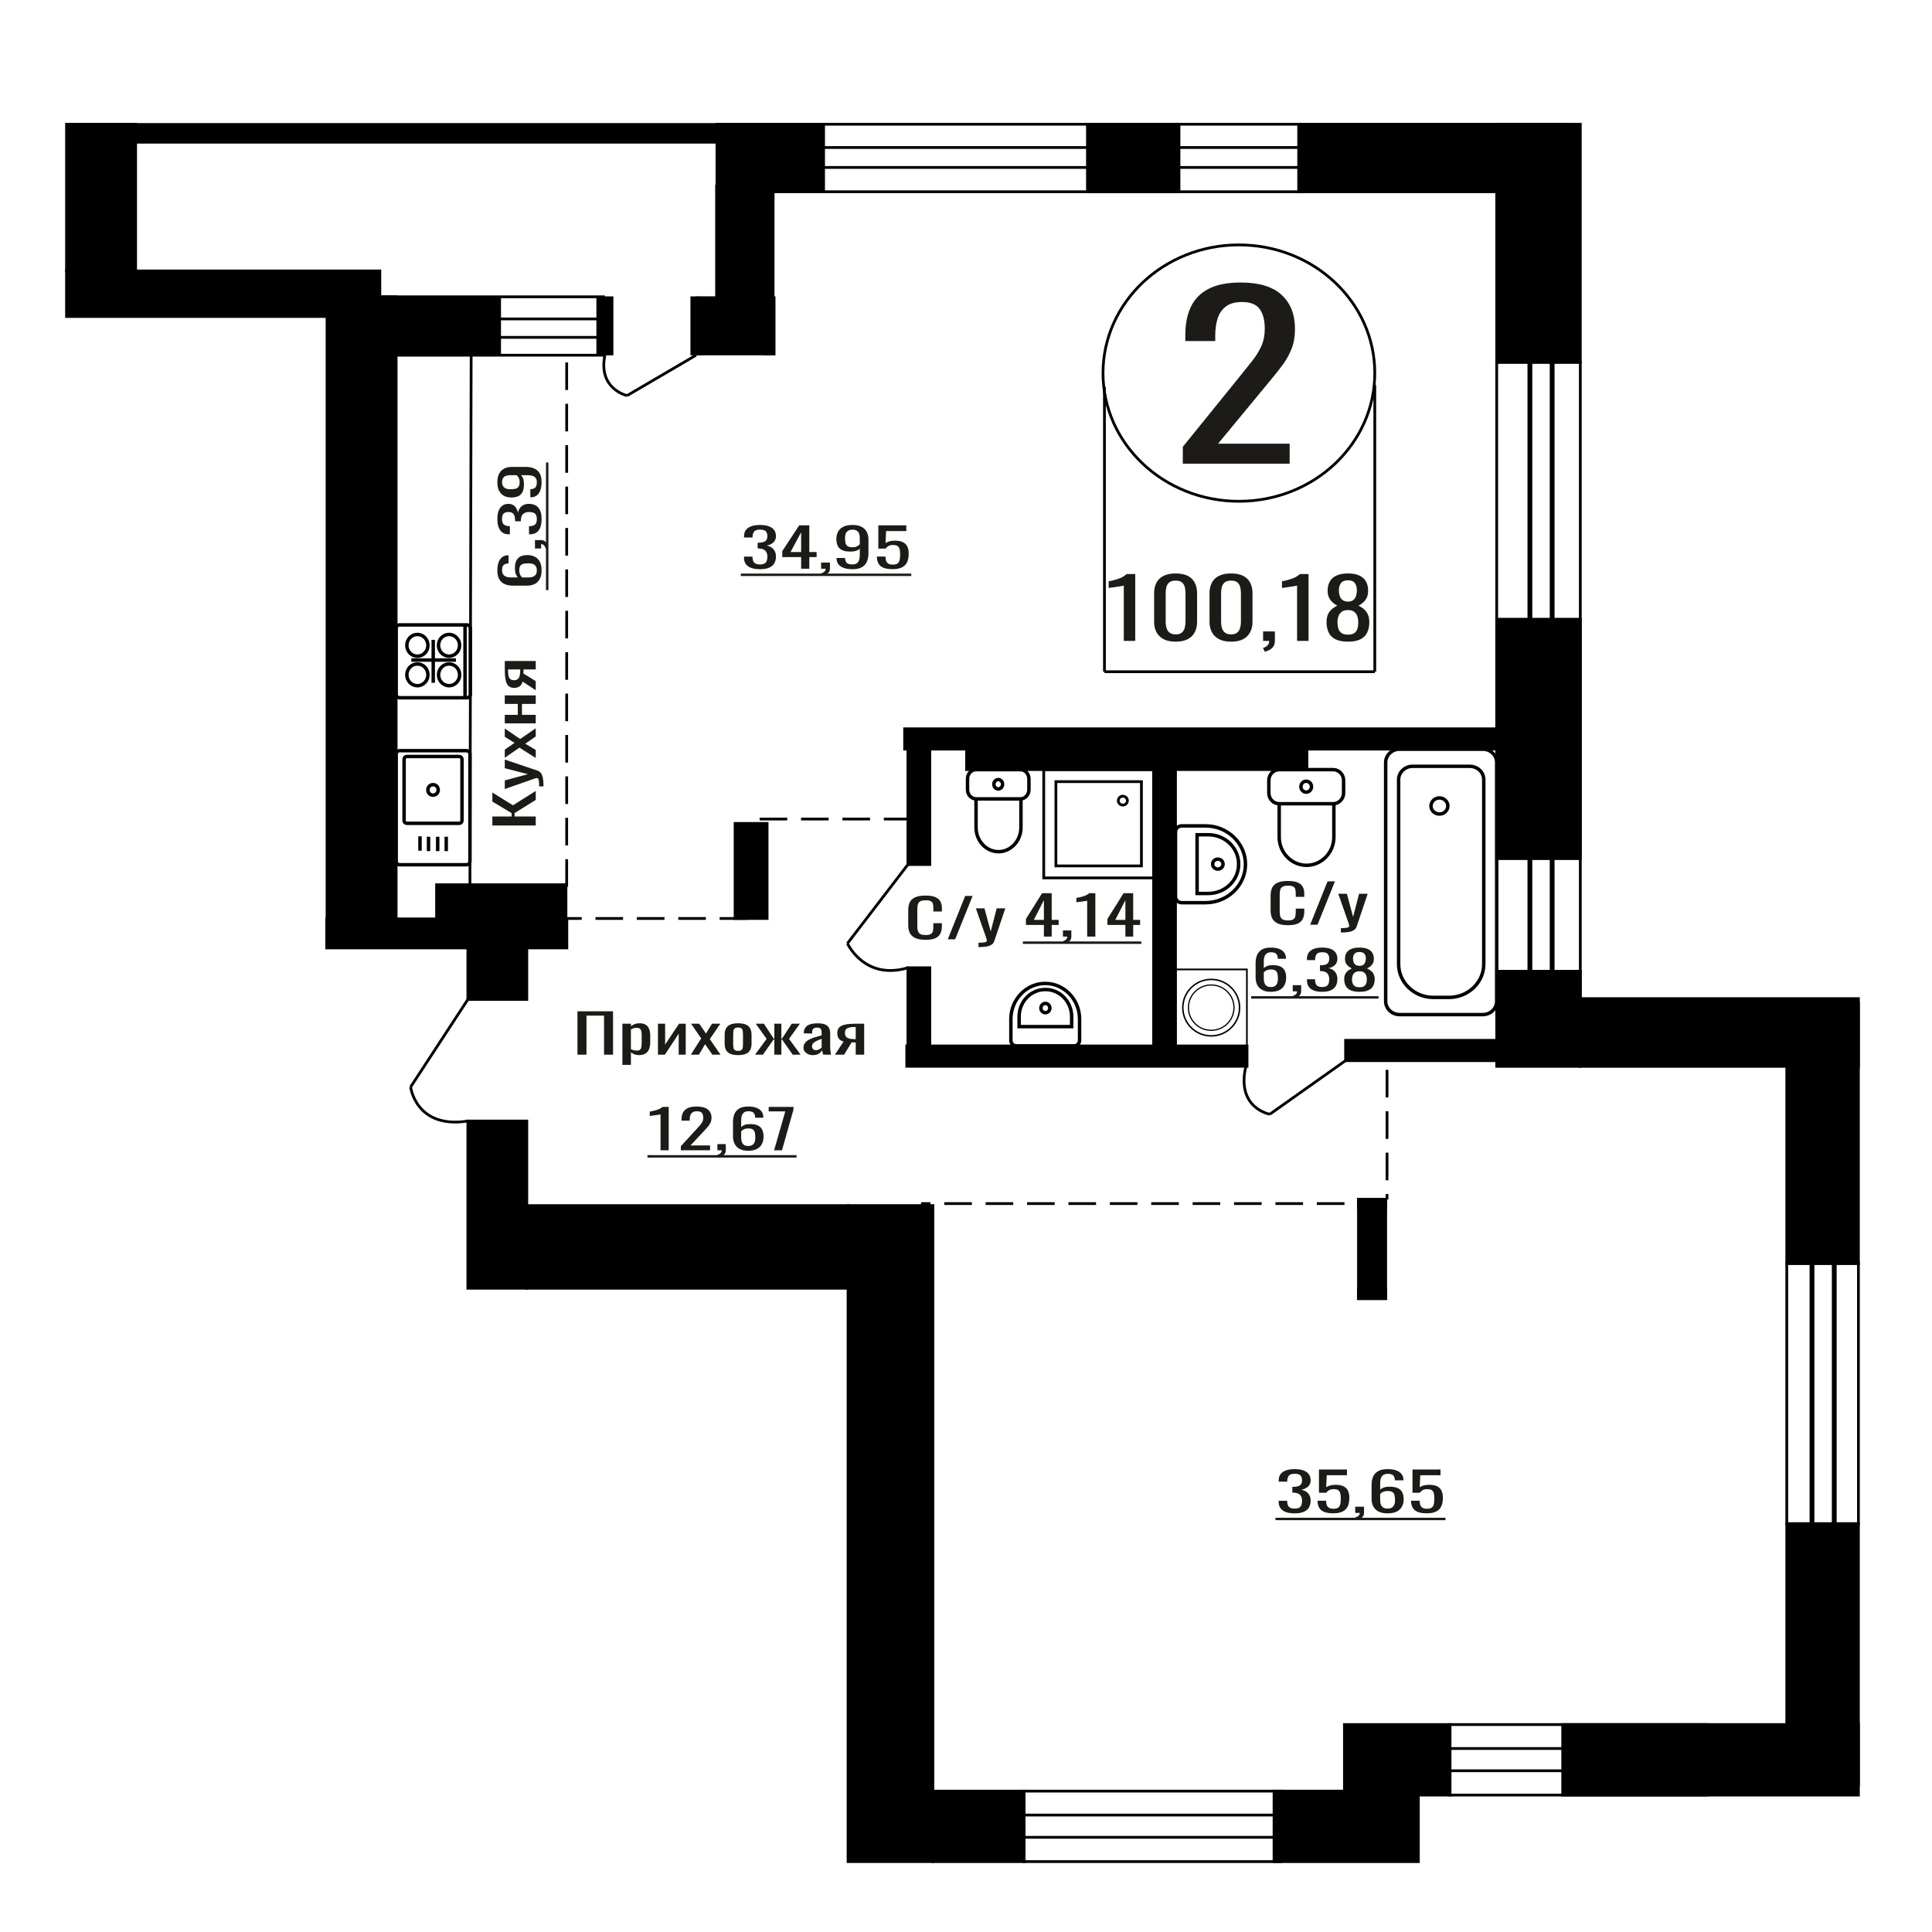 <?xml version="1.0" encoding="UTF-8"?>
<!DOCTYPE svg PUBLIC "-//W3C//DTD SVG 1.1//EN" "http://www.w3.org/Graphics/SVG/1.1/DTD/svg11.dtd">
<!-- Creator: CorelDRAW 2019 -->
<svg xmlns="http://www.w3.org/2000/svg" xml:space="preserve" width="140mm" height="140mm" version="1.1" style="shape-rendering:geometricPrecision; text-rendering:geometricPrecision; image-rendering:optimizeQuality; fill-rule:evenodd; clip-rule:evenodd"
viewBox="0 0 14000 14000"
 xmlns:xlink="http://www.w3.org/1999/xlink">
 <defs>
  <style type="text/css">
   <![CDATA[
    .str1 {stroke:black;stroke-width:25;stroke-miterlimit:22.926}
    .str0 {stroke:black;stroke-width:20;stroke-miterlimit:22.926}
    .str2 {stroke:black;stroke-width:20;stroke-miterlimit:22.926;stroke-dasharray:200 100}
    .fil2 {fill:none}
    .fil3 {fill:black}
    .fil1 {fill:#1C1B17}
    .fil0 {fill:#1C1B17;fill-rule:nonzero}
   ]]>
  </style>
 </defs>
 <g id="Слой_x0020_1">
  <path class="fil0" d="M5506.55 4124.67c-25.59,0 -46.91,-3.23 -63.95,-9.7 -17.05,-6.47 -29.84,-15.78 -38.37,-27.94 -8.52,-12.16 -12.79,-26.52 -12.79,-43.07l0 -10.48 61.63 0c0,1.03 0,2.13 0,3.3 0,1.16 0,2.39 0,3.68 0.39,9.32 2.02,17.72 4.94,25.23 2.91,7.5 8.14,13.45 15.69,17.85 7.56,4.4 18.51,6.6 32.85,6.6 15.11,0 26.54,-2.4 34.29,-7.18 7.76,-4.79 12.99,-11.58 15.7,-20.38 2.71,-8.79 4.07,-18.88 4.07,-30.27 0,-16.55 -4.55,-30.07 -13.66,-40.55 -9.11,-10.48 -25.09,-16.23 -47.97,-17.27 -1.15,-0.26 -2.6,-0.38 -4.36,-0.38 -1.73,0 -3.19,0 -4.36,0l0 -41.53c1.17,0 2.52,0 4.08,0 1.54,0 2.91,0 4.07,0 22.08,-0.51 37.98,-4.4 47.67,-11.64 9.68,-7.24 14.53,-19.27 14.53,-36.09 0,-14.23 -3.59,-25.61 -10.75,-34.15 -7.18,-8.54 -21.41,-12.8 -42.73,-12.8 -21.31,0 -35.47,4.72 -42.44,14.16 -6.98,9.44 -10.86,21.54 -11.62,36.28 0,1.04 0,2.14 0,3.3 0,1.17 0,2.27 0,3.3l-61.63 0 0 -10.48c0,-16.81 4.27,-31.17 12.79,-43.07 8.53,-11.9 21.41,-21.09 38.67,-27.55 17.24,-6.47 38.65,-9.71 64.23,-9.71 25.96,0 47.47,3.24 64.52,9.71 17.05,6.46 29.84,15.71 38.37,27.74 8.52,12.03 12.79,26.46 12.79,43.27 0,18.89 -6.1,34.02 -18.31,45.4 -12.2,11.39 -28.58,19.15 -49.12,23.29 14.34,2.84 26.44,7.76 36.33,14.74 9.89,6.99 17.54,15.85 22.97,26.59 5.42,10.73 8.13,23.22 8.13,37.44 0,18.63 -3.88,34.86 -11.62,48.71 -7.76,13.84 -20.15,24.57 -37.22,32.2 -17.04,7.64 -39.51,11.45 -67.42,11.45z"/>
  <path id="1" class="fil0" d="M5805.35 4121.18l0 -84.21 -136.63 0 0 -43.46 122.66 -186.66 73.26 0 0 193.26 52.89 0 0 36.86 -52.89 0 0 84.21 -59.29 0zm-76.75 -121.07l76.75 0 0 -142.81 -76.75 142.81z"/>
  <path id="2" class="fil0" d="M5959.39 4172.02l-9.89 -17.85c10.47,-2.33 18.7,-6.41 24.7,-12.23 6.01,-5.82 9.02,-12.74 9.02,-20.76l-33.14 0 0 -44.63 63.96 0 0 43.85c0,13.72 -4.47,24.65 -13.38,32.79 -8.92,8.15 -22.67,14.43 -41.27,18.83z"/>
  <path id="3" class="fil0" d="M6177.38 4124.67c-24.4,0 -45.24,-3.04 -62.48,-9.12 -17.24,-6.08 -30.34,-14.94 -39.25,-26.58 -8.91,-11.64 -13.56,-25.74 -13.95,-42.3 0,-0.51 0,-1.1 0,-1.74 0,-0.65 0,-1.23 0,-1.75l62.2 0c0,15 3.69,26.58 11.06,34.73 7.35,8.15 21.69,12.23 43.01,12.23 11.62,0 21.31,-2.4 29.07,-7.18 7.75,-4.79 13.56,-12.16 17.44,-22.12 3.86,-9.96 5.81,-22.58 5.81,-37.84l0 -47.73c-5.81,6.47 -14.44,11.71 -25.87,15.72 -11.43,4.01 -25.68,6.01 -42.72,6.01 -25.98,0 -46.32,-3.82 -61.05,-11.45 -14.72,-7.63 -25.09,-18.24 -31.1,-31.82 -6,-13.58 -9.02,-29.43 -9.02,-47.54 0,-19.14 3.88,-36.41 11.64,-51.8 7.75,-15.39 20.24,-27.62 37.5,-36.67 17.24,-9.06 39.82,-13.59 67.71,-13.59 27.13,0 49.23,4.6 66.27,13.78 17.07,9.19 29.56,21.54 37.5,37.06 7.95,15.52 11.92,32.86 11.92,52l0 105.55c0,20.18 -3.49,38.81 -10.47,55.88 -6.96,17.08 -18.78,30.73 -35.46,40.94 -16.65,10.22 -39.9,15.33 -69.76,15.33zm0 -159.1c13.57,0 24.61,-2.27 33.14,-6.79 8.54,-4.53 15.11,-9.51 19.77,-14.94l0 -46.57c0,-10.87 -1.56,-20.76 -4.66,-29.69 -3.1,-8.92 -8.52,-16.04 -16.27,-21.34 -7.76,-5.3 -18.41,-7.96 -31.98,-7.96 -13.56,0 -24.31,2.72 -32.25,8.15 -7.96,5.44 -13.57,12.49 -16.87,21.15 -3.3,8.67 -4.93,18.18 -4.93,28.53 0,12.41 0.87,23.93 2.61,34.53 1.75,10.61 6.4,19.08 13.95,25.42 7.56,6.34 20.05,9.51 37.49,9.51z"/>
  <path id="4" class="fil0" d="M6468.06 4124.28c-28.3,0 -50.77,-3.62 -67.44,-10.86 -16.66,-7.24 -28.59,-17.72 -35.75,-31.43 -7.17,-13.72 -10.75,-30.01 -10.75,-48.9l62.2 0c0,9.31 1.17,18.43 3.49,27.36 2.32,8.92 7.26,16.3 14.83,22.12 7.55,5.82 19.08,8.73 34.57,8.73 17.06,0 29.27,-3.3 36.63,-9.9 7.37,-6.59 12.01,-15.52 13.96,-26.77 1.93,-11.26 2.91,-24 2.91,-38.23 0,-14.23 -1.17,-26.32 -3.49,-36.28 -2.33,-9.96 -7.18,-17.59 -14.53,-22.9 -7.37,-5.3 -19,-7.95 -34.89,-7.95 -12.78,0 -23.64,2.65 -32.56,7.95 -8.91,5.31 -15.5,11.32 -19.75,18.05l-52.92 0 0 -168.42 202.9 0 0 41.52 -146.49 0 -4.08 86.93c7.75,-5.43 17.35,-9.7 28.78,-12.81 11.43,-3.1 24.51,-4.65 39.23,-4.65 25.59,0 45.65,4.01 60.18,12.03 14.53,8.02 24.79,19.01 30.8,32.98 6,13.97 9.01,30.01 9.01,48.12 0,16.04 -1.75,30.98 -5.22,44.82 -3.49,13.84 -9.61,25.87 -18.32,36.09 -8.72,10.22 -20.63,18.18 -35.75,23.87 -15.11,5.69 -34.3,8.53 -57.55,8.53z"/>
  <polygon id="5" class="fil1" points="5368.19,4156.46 6603.51,4156.46 6603.51,4174.1 5368.19,4174.1 "/>
  <polygon id="6" class="fil1" points="6603.51,4156.46 6603.51,4156.46 6603.51,4174.1 6603.51,4174.1 "/>
  <path class="fil0" d="M8571.09 3359.94l0 -122.12 417.54 -515.78c31.07,-38.56 59.79,-74.44 86.14,-107.65 26.34,-33.21 47.96,-68.29 64.85,-105.25 16.89,-36.95 25.35,-79.53 25.35,-127.74 0,-59.98 -12.16,-107.11 -36.49,-141.39 -24.33,-34.28 -66.89,-51.42 -127.69,-51.42 -51.36,0 -91.22,11.25 -119.59,33.74 -28.38,22.5 -47.97,51.96 -58.78,88.38 -10.81,36.42 -16.21,75.52 -16.21,117.29l0 43.39 -216.88 0 0 -45c0,-78.19 13.17,-145.41 39.52,-201.65 26.35,-56.23 68.91,-99.89 127.69,-130.95 58.79,-31.07 136.82,-46.6 234.11,-46.6 132.42,0 231.07,29.73 295.93,89.18 64.85,59.45 97.29,141.66 97.29,246.64 0,55.7 -8.44,104.44 -25.33,146.22 -16.89,41.78 -38.86,80.87 -65.88,117.3 -27.03,36.42 -56.75,73.91 -89.18,112.47l-377.01 456.33 518.88 0 0 144.61 -774.26 0z"/>
  <polygon class="fil0" points="4184.51,7642.58 4184.51,7328.25 4442.33,7328.25 4442.33,7642.58 4377.01,7642.58 4377.01,7359.68 4249.83,7359.68 4249.83,7642.58 "/>
  <path id="1" class="fil0" d="M4509.98 7716.31l0 -298.03 61.85 0 0 17.85c7.31,-5.69 16.18,-10.6 26.59,-14.74 10.4,-4.14 22.73,-6.21 36.99,-6.21 17.35,0 31.12,3.04 41.34,9.12 10.22,6.08 17.83,13.71 22.83,22.89 5.01,9.19 8.29,18.5 9.84,27.94 1.53,9.44 2.3,17.53 2.3,24.26l0 54.32c0,15.79 -2.3,30.73 -6.94,44.83 -4.61,14.09 -13,25.48 -25.14,34.14 -12.14,8.67 -29.2,13 -51.16,13 -11.95,0 -22.55,-2 -31.8,-6.01 -9.24,-4.01 -17.54,-8.6 -24.85,-13.78l0 90.42 -61.85 0zm106.36 -103.22c10.79,0 18.5,-2.65 23.12,-7.96 4.63,-5.3 7.52,-12.48 8.67,-21.54 1.16,-9.05 1.74,-19.01 1.74,-29.88l0 -54.32c0,-9.32 -0.77,-17.92 -2.32,-25.81 -1.54,-7.89 -4.81,-14.16 -9.82,-18.82 -5.02,-4.66 -12.91,-6.99 -23.7,-6.99 -8.1,0 -15.8,1.17 -23.13,3.5 -7.32,2.32 -13.68,5.04 -19.07,8.15l0 143.58c5.78,2.84 12.33,5.24 19.65,7.18 7.33,1.94 15.61,2.91 24.86,2.91z"/>
  <polygon id="2" class="fil0" points="4767.8,7642.58 4767.8,7418.28 4819.82,7418.28 4819.82,7569.24 4920.4,7418.28 4968.96,7418.28 4968.96,7642.58 4918.09,7642.58 4918.09,7490.46 4818.09,7642.58 "/>
  <polygon id="3" class="fil0" points="5005.95,7642.58 5081.11,7524.61 5007.7,7418.28 5066.66,7418.28 5115.79,7489.3 5159.15,7418.28 5219.84,7418.28 5143.54,7529.65 5221,7642.58 5162.04,7642.58 5109.44,7566.52 5064.35,7642.58 "/>
  <path id="4" class="fil0" d="M5348.77 7645.68c-24.67,0 -44.14,-3.36 -58.39,-10.09 -14.26,-6.72 -24.37,-16.29 -30.35,-28.71 -5.97,-12.42 -8.96,-27.04 -8.96,-43.85l0 -65.2c0,-16.81 2.99,-31.43 8.96,-43.85 5.98,-12.42 16.09,-21.99 30.35,-28.71 14.25,-6.73 33.72,-10.09 58.39,-10.09 24.66,0 44.02,3.36 58.1,10.09 14.06,6.72 24.09,16.29 30.06,28.71 5.98,12.42 8.96,27.04 8.96,43.85l0 65.2c0,16.81 -2.98,31.43 -8.96,43.85 -5.97,12.42 -16,21.99 -30.06,28.71 -14.08,6.73 -33.44,10.09 -58.1,10.09zm0 -30.65c11.95,0 20.32,-2.33 25.15,-6.99 4.81,-4.65 7.7,-10.8 8.67,-18.43 0.97,-7.63 1.44,-15.59 1.44,-23.87l0 -70.23c0,-8.54 -0.47,-16.56 -1.44,-24.06 -0.97,-7.51 -3.86,-13.65 -8.67,-18.44 -4.83,-4.78 -13.2,-7.18 -25.15,-7.18 -11.94,0 -20.42,2.4 -25.44,7.18 -5.01,4.79 -8,10.93 -8.95,18.44 -0.97,7.5 -1.45,15.52 -1.45,24.06l0 70.23c0,8.28 0.48,16.24 1.45,23.87 0.95,7.63 3.94,13.78 8.95,18.43 5.02,4.66 13.5,6.99 25.44,6.99z"/>
  <polygon id="5" class="fil0" points="5471.32,7642.58 5555.14,7528.1 5476.51,7418.28 5535.49,7418.28 5606.59,7526.16 5611.21,7526.16 5611.21,7418.28 5662.08,7418.28 5662.08,7526.16 5666.72,7526.16 5737.24,7418.28 5796.2,7418.28 5717.59,7528.1 5801.4,7642.58 5744.18,7642.58 5666.72,7532.37 5662.08,7532.37 5662.08,7642.58 5611.21,7642.58 5611.21,7532.37 5606.01,7532.37 5528.55,7642.58 "/>
  <path id="6" class="fil0" d="M5889.28 7645.68c-13.1,0 -24.66,-2.52 -34.68,-7.56 -10.03,-5.05 -17.92,-11.52 -23.7,-19.41 -5.78,-7.89 -8.67,-16.23 -8.67,-25.03 0,-13.97 3.47,-25.74 10.39,-35.31 6.95,-9.57 16.48,-17.66 28.62,-24.25 12.14,-6.6 26.2,-12.36 42.2,-17.27 16,-4.92 32.87,-9.7 50.59,-14.36l0 -15.91c0,-9.05 -0.77,-16.56 -2.32,-22.51 -1.54,-5.95 -4.72,-10.41 -9.54,-13.39 -4.81,-2.97 -12.03,-4.46 -21.67,-4.46 -8.48,0 -15.31,1.3 -20.53,3.88 -5.2,2.59 -8.95,6.28 -11.26,11.06 -2.32,4.79 -3.47,10.41 -3.47,16.88l0 11.26 -61.29 -1.56c0.78,-24.83 9.25,-43.14 25.45,-54.91 16.18,-11.77 41.23,-17.65 75.15,-17.65 33.13,0 56.65,6.08 70.52,18.24 13.87,12.15 20.81,29.75 20.81,52.77l0 102.45c0,6.98 0.29,13.71 0.87,20.18 0.58,6.47 1.35,12.48 2.31,18.04 0.97,5.57 1.83,10.8 2.6,15.72l-56.65 0c-1.16,-4.14 -2.61,-9.38 -4.33,-15.72 -1.75,-6.33 -3,-12.09 -3.76,-17.27 -3.86,8.8 -11.27,17.01 -22.25,24.65 -11,7.63 -26.12,11.44 -45.39,11.44zm24.28 -35.7c6.17,0 11.95,-1.16 17.34,-3.49 5.41,-2.33 10.22,-4.98 14.46,-7.95 4.23,-2.98 7.12,-5.37 8.67,-7.18l0 -63.65c-9.64,3.63 -18.69,7.25 -27.17,10.87 -8.48,3.62 -15.89,7.44 -22.26,11.45 -6.36,4.01 -11.36,8.54 -15.03,13.58 -3.66,5.04 -5.49,10.8 -5.49,17.27 0,9.05 2.5,16.17 7.52,21.34 5.01,5.18 12.32,7.76 21.96,7.76z"/>
  <path id="7" class="fil0" d="M6049.98 7642.58l63.02 -95.07c-10.79,-2.85 -19.56,-7.12 -26.31,-12.81 -6.73,-5.69 -11.65,-12.68 -14.73,-20.96 -3.09,-8.27 -4.64,-17.59 -4.64,-27.94 0,-11.9 2.31,-22.12 6.95,-30.65 4.61,-8.54 11.94,-15.53 21.97,-20.96 10.01,-5.43 23.31,-9.44 39.88,-12.03 16.58,-2.59 37,-3.88 61.28,-3.88l64.74 0 0 224.3 -61.28 0 0 -88.48c-6.17,0 -11.37,-0.06 -15.6,-0.19 -4.24,-0.13 -8.86,-0.33 -13.88,-0.58l-54.91 89.25 -66.49 0zm143.95 -112.54c0.76,0 2.03,0 3.76,0 1.72,0 2.8,0 3.17,0l0 -88.09c-0.37,0 -1.45,0 -3.17,0 -1.73,0 -2.81,0 -3.18,0 -18.11,0 -32.47,1.49 -43.06,4.47 -10.61,2.97 -18.03,7.63 -22.28,13.97 -4.23,6.33 -6.34,14.81 -6.34,25.41 0,14.75 4.9,25.75 14.73,32.99 9.83,7.24 28.62,10.99 56.37,11.25z"/>
  <ellipse class="fil2 str0" cx="8977.48" cy="2703.57" rx="984.73" ry="928.96"/>
  <line class="fil2 str0" x1="8003.19" y1="2803.64" x2="8003.19" y2= "4867.58" />
  <line class="fil2 str0" x1="9962.23" y1="2790.86" x2="9962.23" y2= "4867.57" />
  <line class="fil2 str0" x1="8003.19" y1="4867.57" x2="9962.23" y2= "4867.57" />
  <path class="fil0" d="M8143.38 4644.39l0 -401.02c-0.52,0.4 -6.35,1.6 -17.48,3.6 -11.13,1.99 -23.68,3.99 -37.67,5.98 -13.97,2 -26.4,3.79 -37.27,5.39 -10.88,1.59 -16.57,2.39 -17.08,2.39l0 -48.48c8.8,-1.59 19.02,-3.79 30.67,-6.58 11.65,-2.8 23.55,-6.19 35.72,-10.18 12.17,-3.99 23.82,-8.98 34.94,-14.96 11.14,-5.99 20.6,-12.97 28.35,-20.95l62.91 0 0 484.81 -83.09 0z"/>
  <path id="1" class="fil0" d="M8519.25 4649.78c-35.72,0 -65.11,-6.19 -88.14,-18.56 -23.05,-12.37 -40.13,-29.33 -51.27,-50.87 -11.13,-21.55 -16.7,-46.09 -16.7,-73.62l0 -208.89c0,-28.33 5.44,-53.17 16.31,-74.52 10.88,-21.34 27.83,-38 50.88,-49.97 23.03,-11.97 52.68,-17.96 88.92,-17.96 36.23,0 65.74,5.99 88.52,17.96 22.79,11.97 39.62,28.63 50.49,49.97 10.87,21.35 16.31,46.19 16.31,74.52l0 208.89c0,27.93 -5.57,52.67 -16.7,74.22 -11.13,21.54 -28.09,38.4 -50.88,50.57 -22.77,12.17 -52.02,18.26 -87.74,18.26zm0 -52.67c19.67,0 34.55,-4.39 44.64,-13.17 10.11,-8.78 17.09,-20.05 20.98,-33.82 3.88,-13.76 5.81,-28.03 5.81,-42.79l0 -210.09c0,-15.56 -1.8,-30.22 -5.43,-43.99 -3.62,-13.77 -10.49,-24.84 -20.58,-33.22 -10.09,-8.38 -25.24,-12.57 -45.42,-12.57 -20.19,0 -35.47,4.19 -45.82,12.57 -10.35,8.38 -17.35,19.45 -20.97,33.22 -3.63,13.77 -5.43,28.43 -5.43,43.99l0 210.09c0,14.76 1.93,29.03 5.81,42.79 3.89,13.77 11.13,25.04 21.75,33.82 10.61,8.78 25.5,13.17 44.66,13.17z"/>
  <path id="2" class="fil0" d="M8920.74 4649.78c-35.72,0 -65.11,-6.19 -88.14,-18.56 -23.04,-12.37 -40.13,-29.33 -51.26,-50.87 -11.13,-21.55 -16.7,-46.09 -16.7,-73.62l0 -208.89c0,-28.33 5.44,-53.17 16.31,-74.52 10.87,-21.34 27.83,-38 50.87,-49.97 23.03,-11.97 52.68,-17.96 88.92,-17.96 36.24,0 65.74,5.99 88.53,17.96 22.78,11.97 39.61,28.63 50.48,49.97 10.88,21.35 16.31,46.19 16.31,74.52l0 208.89c0,27.93 -5.56,52.67 -16.7,74.22 -11.13,21.54 -28.09,38.4 -50.87,50.57 -22.77,12.17 -52.03,18.26 -87.75,18.26zm0 -52.67c19.67,0 34.55,-4.39 44.65,-13.17 10.1,-8.78 17.08,-20.05 20.98,-33.82 3.88,-13.76 5.81,-28.03 5.81,-42.79l0 -210.09c0,-15.56 -1.8,-30.22 -5.44,-43.99 -3.62,-13.77 -10.48,-24.84 -20.57,-33.22 -10.1,-8.38 -25.24,-12.57 -45.43,-12.57 -20.19,0 -35.46,4.19 -45.81,12.57 -10.36,8.38 -17.35,19.45 -20.97,33.22 -3.63,13.77 -5.44,28.43 -5.44,43.99l0 210.09c0,14.76 1.94,29.03 5.81,42.79 3.9,13.77 11.14,25.04 21.75,33.82 10.61,8.78 25.51,13.17 44.66,13.17z"/>
  <path id="3" class="fil0" d="M9165.37 4722.8l-13.21 -27.53c13.97,-3.6 24.98,-9.88 33.01,-18.86 8.02,-8.98 12.04,-19.65 12.04,-32.02l-44.27 0 0 -68.83 85.43 0 0 67.63c0,21.15 -5.96,38.01 -17.87,50.58 -11.91,12.57 -30.28,22.24 -55.13,29.03z"/>
  <path id="4" class="fil0" d="M9399.12 4644.39l0 -401.02c-0.51,0.4 -6.34,1.6 -17.47,3.6 -11.14,1.99 -23.68,3.99 -37.67,5.98 -13.97,2 -26.4,3.79 -37.28,5.39 -10.87,1.59 -16.56,2.39 -17.07,2.39l0 -48.48c8.8,-1.59 19.02,-3.79 30.67,-6.58 11.65,-2.8 23.55,-6.19 35.72,-10.18 12.17,-3.99 23.82,-8.98 34.94,-14.96 11.14,-5.99 20.59,-12.97 28.35,-20.95l62.91 0 0 484.81 -83.1 0z"/>
  <path id="5" class="fil0" d="M9768 4649.78c-37.8,0 -68.08,-5.79 -90.86,-17.36 -22.77,-11.57 -39.21,-28.03 -49.31,-49.38 -10.09,-21.35 -15.14,-46.39 -15.14,-75.11 0,-16.36 1.8,-30.73 5.44,-43.1 3.62,-12.37 8.92,-23.24 15.92,-32.62 6.98,-9.38 15.27,-17.56 24.84,-24.54 9.58,-6.98 20.06,-13.27 31.46,-18.85 -20.71,-10.78 -37.54,-24.84 -50.48,-42.2 -12.95,-17.36 -19.42,-39.4 -19.42,-66.14 0,-25.53 5.18,-47.68 15.53,-66.43 10.36,-18.76 26.53,-33.22 48.54,-43.4 22.01,-10.17 49.84,-15.26 83.48,-15.26 33.66,0 61.23,5.09 82.72,15.26 21.48,10.18 37.4,24.64 47.76,43.4 10.35,18.75 15.53,40.9 15.53,66.43 0,27.14 -6.35,49.28 -19.04,66.44 -12.67,17.16 -29.63,31.12 -50.86,41.9 11.39,5.58 21.88,11.87 31.45,18.85 9.58,6.98 17.87,15.16 24.85,24.54 6.99,9.38 12.43,20.25 16.31,32.62 3.88,12.37 5.82,26.74 5.82,43.1 0,28.72 -5.04,53.76 -15.14,75.11 -10.09,21.35 -26.4,37.81 -48.93,49.38 -22.52,11.57 -52.67,17.36 -90.47,17.36zm0 -50.88c20.19,0 35.72,-3.99 46.59,-11.97 10.88,-7.98 18.26,-18.75 22.14,-32.32 3.89,-13.57 5.82,-28.73 5.82,-45.49 0,-15.16 -2.19,-29.43 -6.6,-42.79 -4.4,-13.37 -12.03,-24.34 -22.9,-32.92 -10.87,-8.58 -25.89,-12.87 -45.05,-12.87 -19.15,0 -34.29,4.19 -45.42,12.57 -11.14,8.38 -19.04,19.25 -23.7,32.62 -4.65,13.37 -6.98,27.83 -6.98,43.39 0,16.76 2.07,31.92 6.21,45.49 4.15,13.57 11.78,24.34 22.91,32.32 11.13,7.98 26.79,11.97 46.98,11.97zm0 -239.41c17.61,-0.4 30.93,-4.59 40,-12.57 9.06,-7.98 15.4,-18.25 19.02,-30.82 3.62,-12.57 5.44,-25.64 5.44,-39.21 0,-19.95 -4.66,-36.91 -13.97,-50.87 -9.33,-13.97 -26.15,-20.95 -50.49,-20.95 -24.33,0 -41.42,6.98 -51.25,20.95 -9.84,13.96 -14.75,30.92 -14.75,50.87 0,13.57 1.8,26.64 5.43,39.21 3.62,12.57 10.23,22.84 19.8,30.82 9.58,7.98 23.18,12.17 40.77,12.57z"/>
  <path class="fil0" d="M4786.4 8335.31l0 -260c-0.38,0.26 -4.53,1.03 -12.47,2.33 -7.95,1.29 -16.9,2.59 -26.86,3.88 -9.98,1.29 -18.84,2.46 -26.59,3.49 -7.76,1.04 -11.82,1.55 -12.2,1.55l0 -31.43c6.29,-1.03 13.58,-2.46 21.89,-4.27 8.31,-1.81 16.8,-4.01 25.48,-6.59 8.68,-2.59 16.98,-5.83 24.92,-9.71 7.95,-3.88 14.69,-8.4 20.23,-13.58l44.86 0 0 314.33 -59.26 0z"/>
  <path id="1" class="fil0" d="M4933.74 8335.31l0 -29.49 114.11 -124.57c8.49,-9.31 16.34,-17.98 23.54,-26 7.21,-8.02 13.12,-16.49 17.73,-25.42 4.62,-8.92 6.92,-19.21 6.92,-30.85 0,-14.49 -3.33,-25.87 -9.96,-34.15 -6.66,-8.28 -18.29,-12.42 -34.91,-12.42 -14.03,0 -24.92,2.72 -32.68,8.15 -7.76,5.44 -13.11,12.55 -16.06,21.35 -2.96,8.79 -4.43,18.24 -4.43,28.33l0 10.47 -59.28 0 0 -10.86c0,-18.89 3.61,-35.12 10.81,-48.7 7.19,-13.59 18.82,-24.13 34.9,-31.63 16.06,-7.5 37.38,-11.25 63.98,-11.25 36.18,0 63.15,7.17 80.88,21.53 17.71,14.36 26.57,34.22 26.57,59.57 0,13.45 -2.29,25.22 -6.92,35.31 -4.61,10.09 -10.62,19.54 -18,28.33 -7.38,8.8 -15.52,17.85 -24.37,27.17l-103.03 110.2 141.8 0 0 34.93 -211.6 0z"/>
  <path id="2" class="fil0" d="M5207.38 8386.15l-9.42 -17.85c9.98,-2.33 17.81,-6.41 23.54,-12.23 5.72,-5.82 8.59,-12.74 8.59,-20.76l-31.57 0 0 -44.63 60.93 0 0 43.85c0,13.72 -4.25,24.65 -12.74,32.79 -8.5,8.15 -21.6,14.43 -39.33,18.83z"/>
  <path id="3" class="fil0" d="M5421.76 8338.8c-25.85,0 -46.9,-4.59 -63.15,-13.77 -16.25,-9.19 -28.15,-21.61 -35.73,-37.26 -7.57,-15.65 -11.35,-33.05 -11.35,-52.19l0 -105.94c0,-20.44 3.32,-39.07 9.96,-55.88 6.65,-16.82 18,-30.27 34.08,-40.36 16.05,-10.09 38.12,-15.13 66.19,-15.13 23.26,0 42.93,2.97 58.99,8.92 16.06,5.95 28.44,14.62 37.12,26 8.68,11.38 13.2,25.22 13.57,41.52 0,0.52 0.09,1.23 0.27,2.14 0.19,0.9 0.29,1.74 0.29,2.52l-59.84 0c0,-15.26 -3.5,-26.91 -10.52,-34.93 -7.01,-8.02 -20.31,-12.03 -39.88,-12.03 -10.71,0 -19.94,2.4 -27.7,7.18 -7.75,4.79 -13.57,12.1 -17.45,21.93 -3.87,9.83 -5.81,22.51 -5.81,38.03l0 47.73c5.91,-6.47 14.3,-11.71 25.21,-15.72 10.89,-4.01 24.28,-6.01 40.15,-6.01 24.74,0 44.14,3.75 58.17,11.25 14.03,7.5 23.99,18.05 29.9,31.63 5.91,13.58 8.87,29.56 8.87,47.92 0,18.89 -3.7,36.09 -11.08,51.62 -7.38,15.52 -19.2,27.87 -35.46,37.06 -16.24,9.18 -37.84,13.77 -64.8,13.77zm0 -34.53c13.29,0 23.64,-2.66 31.02,-7.96 7.39,-5.3 12.64,-12.35 15.78,-21.15 3.14,-8.8 4.71,-18.37 4.71,-28.72 0,-12.41 -0.82,-23.93 -2.49,-34.53 -1.66,-10.61 -6,-19.08 -13.01,-25.42 -7.02,-6.34 -19.03,-9.51 -36.01,-9.51 -8.13,0 -15.51,1.04 -22.16,3.11 -6.65,2.07 -12.37,4.72 -17.17,7.95 -4.8,3.24 -8.68,6.66 -11.63,10.28l0 46.96c0,10.61 1.57,20.44 4.71,29.49 3.14,9.06 8.39,16.24 15.78,21.54 7.38,5.3 17.55,7.96 30.47,7.96z"/>
  <polygon id="4" class="fil0" points="5609.54,8335.31 5690.42,8053.58 5570.21,8053.58 5570.21,8020.98 5749.69,8020.98 5749.69,8041.16 5666.59,8335.31 "/>
  <polygon id="5" class="fil1" points="4691.67,8370.59 5771.84,8370.59 5771.84,8388.23 4691.67,8388.23 "/>
  <path class="fil2 str1" d="M2948.06 4676.29c0,43.51 34.24,78.78 76.47,78.78 42.23,0 76.47,-35.27 76.47,-78.78 0,-43.5 -34.24,-78.77 -76.47,-78.77 -42.23,0 -76.47,35.27 -76.47,78.77zm229.42 -0.19c0,43.5 34.23,78.77 76.47,78.77 42.23,0 76.46,-35.27 76.46,-78.77 0,-43.51 -34.23,-78.78 -76.46,-78.78 -42.24,0 -76.47,35.27 -76.47,78.78zm-229.42 214.03c0,43.5 34.24,78.77 76.47,78.77 42.23,0 76.47,-35.27 76.47,-78.77 0,-43.51 -34.24,-78.78 -76.47,-78.78 -42.23,0 -76.47,35.27 -76.47,78.78zm229.73 0c0,43.5 34.24,78.77 76.47,78.77 42.23,0 76.47,-35.27 76.47,-78.77 0,-43.51 -34.24,-78.78 -76.47,-78.78 -42.23,0 -76.47,35.27 -76.47,78.78zm-282.13 166.07l487.47 0c13.8,0 25.09,-11.09 25.09,-24.64l0 -478.72c0,-13.55 -11.29,-24.64 -25.09,-24.64l-487.47 0c-13.8,0 -25.09,11.09 -25.09,24.64l0 478.72c0,13.55 11.29,24.64 25.09,24.64zm85.03 -273.09l323.39 0m-164.69 164.83l0 -311.47m230.43 419.73l0 -528"/>
  <path class="fil2 str1" d="M2870.57 5464.94l0 775.97c0,13.92 11.23,25.31 24.96,25.31l484.97 0c13.73,0 24.96,-11.39 24.96,-25.31l0 -775.97c0,-13.92 -11.23,-25.31 -24.96,-25.31l-484.97 0c-13.73,0 -24.96,11.39 -24.96,25.31zm57.6 36.9l0 444.34c0,10.93 8.81,19.86 19.58,19.86l380.52 0c10.77,0 19.58,-8.93 19.58,-19.86l0 -444.34c0,-10.92 -8.81,-19.86 -19.58,-19.86l-380.52 0c-10.77,0 -19.58,8.94 -19.58,19.86zm172.2 222.17c0,21.09 16.85,38.18 37.64,38.18 20.79,0 37.64,-17.09 37.64,-38.18 0,-21.08 -16.85,-38.17 -37.64,-38.17 -20.79,0 -37.64,17.09 -37.64,38.17zm-56.99 336.4l0 104.05m61.94 -101.16l0 104.05m66.36 -104.05l0 104.05m61.93 -104.05l0 104.05"/>
  <path class="fil2 str1" d="M10235.71 5552.97l415.43 0c55.43,0 100.77,43.36 100.77,96.35l0 1337.47c0,132.49 -113.36,240.88 -251.93,240.88l-113.11 0c-138.57,0 -251.93,-108.39 -251.93,-240.88l0 -1337.47c0,-52.99 45.35,-96.35 100.77,-96.35zm-93.83 -124.19l603.08 0c55.43,0 100.78,43.36 100.78,96.34l0 1730.65c0,53 -45.35,96.35 -100.78,96.35l-603.08 0c-55.42,0 -100.77,-43.35 -100.77,-96.35l0 -1730.65c0,-52.98 45.35,-96.34 100.77,-96.34zm288.7 353.33c33.71,0 61.05,26.14 61.05,58.38 0,32.23 -27.34,58.37 -61.05,58.37 -33.72,0 -61.06,-26.14 -61.06,-58.37 0,-32.24 27.34,-58.38 61.06,-58.38z"/>
  <line class="fil2 str0" x1="3390.31" y1="7242.35" x2="2975.56" y2= "7876.66" />
  <path class="fil0" d="M9208.82 7187c-25.85,0 -46.89,-4.59 -63.15,-13.77 -16.25,-9.19 -28.15,-21.61 -35.73,-37.26 -7.57,-15.65 -11.35,-33.05 -11.35,-52.19l0 -105.94c0,-20.44 3.33,-39.07 9.96,-55.88 6.66,-16.82 18.01,-30.27 34.08,-40.36 16.06,-10.09 38.13,-15.13 66.19,-15.13 23.27,0 42.94,2.97 59,8.92 16.06,5.95 28.43,14.62 37.11,26 8.68,11.38 13.2,25.22 13.58,41.52 0,0.52 0.08,1.23 0.27,2.14 0.18,0.9 0.28,1.74 0.28,2.52l-59.84 0c0,-15.26 -3.49,-26.91 -10.52,-34.93 -7.01,-8.02 -20.31,-12.03 -39.88,-12.03 -10.71,0 -19.94,2.4 -27.69,7.18 -7.75,4.79 -13.58,12.1 -17.46,21.93 -3.87,9.83 -5.81,22.51 -5.81,38.03l0 47.73c5.91,-6.47 14.3,-11.71 25.21,-15.72 10.89,-4.01 24.28,-6.01 40.15,-6.01 24.74,0 44.14,3.75 58.17,11.25 14.03,7.5 24,18.05 29.91,31.63 5.91,13.58 8.86,29.56 8.86,47.92 0,18.89 -3.7,36.09 -11.08,51.62 -7.38,15.52 -19.2,27.87 -35.45,37.06 -16.25,9.18 -37.85,13.77 -64.81,13.77zm0 -34.53c13.29,0 23.64,-2.66 31.02,-7.96 7.39,-5.3 12.65,-12.35 15.79,-21.15 3.14,-8.8 4.71,-18.37 4.71,-28.72 0,-12.41 -0.83,-23.93 -2.5,-34.53 -1.66,-10.61 -6,-19.08 -13.01,-25.42 -7.02,-6.34 -19.02,-9.51 -36.01,-9.51 -8.12,0 -15.5,1.04 -22.15,3.11 -6.66,2.07 -12.38,4.72 -17.18,7.95 -4.79,3.24 -8.68,6.66 -11.63,10.28l0 46.96c0,10.61 1.57,20.44 4.71,29.49 3.14,9.06 8.39,16.24 15.79,21.54 7.38,5.3 17.54,7.96 30.46,7.96z"/>
  <path id="1" class="fil0" d="M9376.66 7234.35l-9.42 -17.85c9.98,-2.33 17.81,-6.41 23.54,-12.23 5.72,-5.82 8.59,-12.74 8.59,-20.76l-31.57 0 0 -44.63 60.93 0 0 43.85c0,13.72 -4.25,24.65 -12.74,32.79 -8.5,8.15 -21.6,14.43 -39.33,18.83z"/>
  <path id="2" class="fil0" d="M9580.52 7187c-24.39,0 -44.7,-3.23 -60.94,-9.7 -16.25,-6.47 -28.44,-15.78 -36.56,-27.94 -8.12,-12.16 -12.19,-26.52 -12.19,-43.07l0 -10.48 58.73 0c0,1.03 0,2.13 0,3.3 0,1.16 0,2.39 0,3.68 0.37,9.32 1.92,17.72 4.71,25.23 2.77,7.5 7.75,13.45 14.94,17.85 7.21,4.4 17.64,6.6 31.31,6.6 14.4,0 25.29,-2.4 32.67,-7.18 7.39,-4.79 12.38,-11.58 14.96,-20.38 2.58,-8.79 3.88,-18.88 3.88,-30.27 0,-16.55 -4.34,-30.07 -13.02,-40.55 -8.67,-10.48 -23.91,-16.23 -45.7,-17.27 -1.1,-0.26 -2.49,-0.38 -4.16,-0.38 -1.65,0 -3.04,0 -4.15,0l0 -41.53c1.11,0 2.4,0 3.88,0 1.47,0 2.77,0 3.88,0 21.05,-0.51 36.19,-4.4 45.43,-11.64 9.22,-7.24 13.84,-19.27 13.84,-36.09 0,-14.23 -3.42,-25.61 -10.25,-34.15 -6.83,-8.54 -20.4,-12.8 -40.71,-12.8 -20.31,0 -33.8,4.72 -40.44,14.16 -6.65,9.44 -10.35,21.54 -11.07,36.28 0,1.04 0,2.14 0,3.3 0,1.17 0,2.27 0,3.3l-58.73 0 0 -10.48c0,-16.81 4.07,-31.17 12.19,-43.07 8.12,-11.9 20.4,-21.09 36.84,-27.55 16.43,-6.47 36.83,-9.7 61.21,-9.7 24.74,0 45.24,3.23 61.48,9.7 16.25,6.46 28.44,15.71 36.56,27.74 8.12,12.03 12.19,26.46 12.19,43.27 0,18.89 -5.81,34.02 -17.44,45.4 -11.64,11.39 -27.24,19.15 -46.81,23.29 13.66,2.84 25.2,7.76 34.62,14.74 9.42,6.99 16.71,15.85 21.88,26.59 5.17,10.73 7.75,23.22 7.75,37.44 0,18.63 -3.7,34.86 -11.08,48.71 -7.39,13.84 -19.2,24.57 -35.45,32.2 -16.25,7.64 -37.66,11.45 -64.25,11.45z"/>
  <path id="3" class="fil0" d="M9851.38 7187c-26.95,0 -48.55,-3.75 -64.81,-11.25 -16.25,-7.5 -27.98,-18.18 -35.17,-32.02 -7.2,-13.84 -10.81,-30.07 -10.81,-48.7 0,-10.6 1.3,-19.92 3.88,-27.94 2.59,-8.02 6.37,-15.07 11.35,-21.15 5,-6.08 10.91,-11.38 17.73,-15.91 6.84,-4.53 14.32,-8.6 22.44,-12.22 -14.77,-6.99 -26.78,-16.11 -36,-27.36 -9.24,-11.25 -13.86,-25.55 -13.86,-42.88 0,-16.56 3.7,-30.92 11.08,-43.08 7.39,-12.15 18.92,-21.53 34.63,-28.13 15.68,-6.6 35.54,-9.89 59.54,-9.89 24.01,0 43.68,3.29 58.99,9.89 15.33,6.6 26.68,15.98 34.08,28.13 7.38,12.16 11.07,26.52 11.07,43.08 0,17.59 -4.52,31.95 -13.57,43.07 -9.05,11.13 -21.14,20.18 -36.29,27.17 8.14,3.62 15.62,7.69 22.44,12.22 6.84,4.53 12.75,9.83 17.73,15.91 4.98,6.08 8.87,13.13 11.63,21.15 2.77,8.02 4.16,17.34 4.16,27.94 0,18.63 -3.6,34.86 -10.81,48.7 -7.19,13.84 -18.83,24.52 -34.9,32.02 -16.06,7.5 -37.57,11.25 -64.53,11.25zm0 -32.98c14.4,0 25.49,-2.59 33.24,-7.76 7.75,-5.18 13.02,-12.16 15.79,-20.96 2.77,-8.8 4.15,-18.63 4.15,-29.49 0,-9.83 -1.57,-19.08 -4.71,-27.75 -3.14,-8.66 -8.58,-15.78 -16.34,-21.34 -7.75,-5.56 -18.46,-8.34 -32.13,-8.34 -13.67,0 -24.46,2.71 -32.41,8.14 -7.93,5.44 -13.56,12.49 -16.88,21.15 -3.33,8.67 -4.99,18.05 -4.99,28.14 0,10.86 1.47,20.69 4.43,29.49 2.95,8.8 8.41,15.78 16.34,20.96 7.94,5.17 19.12,7.76 33.51,7.76zm0 -155.23c12.56,-0.26 22.06,-2.97 28.53,-8.15 6.47,-5.17 10.99,-11.83 13.58,-19.98 2.58,-8.15 3.86,-16.62 3.86,-25.42 0,-12.93 -3.31,-23.93 -9.96,-32.98 -6.65,-9.06 -18.66,-13.59 -36.01,-13.59 -17.35,0 -29.54,4.53 -36.56,13.59 -7.01,9.05 -10.52,20.05 -10.52,32.98 0,8.8 1.3,17.27 3.88,25.42 2.58,8.15 7.3,14.81 14.12,19.98 6.84,5.18 16.53,7.89 29.08,8.15z"/>
  <polygon id="4" class="fil1" points="9066.46,7218.79 9989.31,7218.79 9989.31,7236.43 9066.46,7236.43 "/>
  <path class="fil0" d="M3924.56 4133.49c0,25.85 -4.59,46.89 -13.77,63.15 -9.19,16.25 -21.61,28.15 -37.26,35.73 -15.65,7.57 -33.05,11.35 -52.19,11.35l-105.94 0c-20.44,0 -39.07,-3.33 -55.88,-9.96 -16.82,-6.66 -30.27,-18.01 -40.36,-34.08 -10.09,-16.06 -15.13,-38.13 -15.13,-66.19 0,-23.27 2.97,-42.94 8.92,-59 5.95,-16.06 14.62,-28.43 26,-37.11 11.38,-8.68 25.22,-13.2 41.52,-13.58 0.52,0 1.23,-0.08 2.14,-0.27 0.9,-0.18 1.74,-0.28 2.52,-0.28l0 59.84c-15.26,0 -26.91,3.49 -34.93,10.52 -8.02,7.01 -12.03,20.31 -12.03,39.88 0,10.71 2.4,19.94 7.18,27.69 4.79,7.75 12.1,13.58 21.93,17.46 9.83,3.87 22.51,5.81 38.03,5.81l47.73 0c-6.47,-5.91 -11.71,-14.3 -15.72,-25.21 -4.01,-10.89 -6.01,-24.28 -6.01,-40.15 0,-24.74 3.75,-44.14 11.25,-58.17 7.5,-14.03 18.05,-24 31.63,-29.91 13.58,-5.91 29.56,-8.86 47.92,-8.86 18.89,0 36.09,3.7 51.62,11.08 15.52,7.38 27.87,19.2 37.06,35.45 9.18,16.25 13.77,37.85 13.77,64.81zm-34.53 0c0,-13.29 -2.66,-23.64 -7.96,-31.02 -5.3,-7.39 -12.35,-12.65 -21.15,-15.79 -8.8,-3.14 -18.37,-4.71 -28.72,-4.71 -12.41,0 -23.93,0.83 -34.53,2.5 -10.61,1.66 -19.08,6 -25.42,13.01 -6.34,7.02 -9.51,19.02 -9.51,36.01 0,8.12 1.04,15.5 3.11,22.15 2.07,6.66 4.72,12.38 7.95,17.18 3.24,4.79 6.66,8.68 10.28,11.63l46.96 0c10.61,0 20.44,-1.57 29.49,-4.71 9.06,-3.14 16.24,-8.39 21.54,-15.79 5.3,-7.38 7.96,-17.54 7.96,-30.46z"/>
  <path id="1" class="fil0" d="M3971.91 3965.65l-17.85 9.42c-2.33,-9.98 -6.41,-17.81 -12.23,-23.54 -5.82,-5.72 -12.74,-8.59 -20.76,-8.59l0 31.57 -44.63 0 0 -60.93 43.85 0c13.72,0 24.65,4.25 32.79,12.74 8.15,8.5 14.43,21.6 18.83,39.33z"/>
  <path id="2" class="fil0" d="M3924.56 3761.79c0,24.39 -3.23,44.7 -9.7,60.94 -6.47,16.25 -15.78,28.44 -27.94,36.56 -12.16,8.12 -26.52,12.19 -43.07,12.19l-10.48 0 0 -58.73c1.03,0 2.13,0 3.3,0 1.16,0 2.39,0 3.68,0 9.32,-0.37 17.72,-1.92 25.23,-4.71 7.5,-2.77 13.45,-7.75 17.85,-14.94 4.4,-7.21 6.6,-17.64 6.6,-31.31 0,-14.4 -2.4,-25.29 -7.18,-32.67 -4.79,-7.39 -11.58,-12.38 -20.38,-14.96 -8.79,-2.58 -18.88,-3.88 -30.27,-3.88 -16.55,0 -30.07,4.34 -40.55,13.02 -10.48,8.67 -16.23,23.91 -17.27,45.7 -0.26,1.1 -0.38,2.49 -0.38,4.16 0,1.65 0,3.04 0,4.15l-41.53 0c0,-1.11 0,-2.4 0,-3.88 0,-1.47 0,-2.77 0,-3.88 -0.51,-21.05 -4.4,-36.19 -11.64,-45.43 -7.24,-9.22 -19.27,-13.84 -36.09,-13.84 -14.23,0 -25.61,3.42 -34.15,10.25 -8.54,6.83 -12.8,20.4 -12.8,40.71 0,20.31 4.72,33.8 14.16,40.44 9.44,6.65 21.54,10.35 36.28,11.07 1.04,0 2.14,0 3.3,0 1.17,0 2.27,0 3.3,0l0 58.73 -10.48 0c-16.81,0 -31.17,-4.07 -43.07,-12.19 -11.9,-8.12 -21.09,-20.4 -27.55,-36.84 -6.47,-16.43 -9.7,-36.83 -9.7,-61.21 0,-24.74 3.23,-45.24 9.7,-61.48 6.46,-16.25 15.71,-28.44 27.74,-36.56 12.03,-8.12 26.46,-12.19 43.27,-12.19 18.89,0 34.02,5.81 45.4,17.44 11.39,11.64 19.15,27.24 23.29,46.81 2.84,-13.66 7.76,-25.2 14.74,-34.62 6.99,-9.42 15.85,-16.71 26.59,-21.88 10.73,-5.17 23.22,-7.75 37.44,-7.75 18.63,0 34.86,3.7 48.71,11.08 13.84,7.39 24.57,19.2 32.2,35.45 7.64,16.25 11.45,37.66 11.45,64.25z"/>
  <path id="3" class="fil0" d="M3924.56 3493.7c0,23.26 -3.04,43.11 -9.12,59.54 -6.08,16.43 -14.94,28.91 -26.58,37.4 -11.64,8.5 -25.74,12.92 -42.3,13.29 -0.51,0 -1.1,0 -1.74,0 -0.65,0 -1.23,0 -1.75,0l0 -59.27c15,0 26.58,-3.51 34.73,-10.53 8.15,-7.01 12.23,-20.67 12.23,-40.98 0,-11.08 -2.4,-20.32 -7.18,-27.71 -4.79,-7.38 -12.16,-12.92 -22.12,-16.62 -9.96,-3.68 -22.58,-5.53 -37.84,-5.53l-47.73 0c6.47,5.53 11.71,13.76 15.72,24.65 4.01,10.89 6.01,24.46 6.01,40.71 0,24.75 -3.82,44.14 -11.45,58.17 -7.63,14.03 -18.24,23.91 -31.82,29.63 -13.58,5.73 -29.43,8.6 -47.54,8.6 -19.14,0 -36.41,-3.7 -51.8,-11.1 -15.39,-7.38 -27.62,-19.28 -36.67,-35.73 -9.06,-16.43 -13.58,-37.94 -13.58,-64.52 0,-25.85 4.59,-46.9 13.77,-63.15 9.19,-16.26 21.54,-28.16 37.06,-35.73 15.52,-7.58 32.86,-11.36 52,-11.36l105.55 0c20.18,0 38.81,3.33 55.88,9.98 17.08,6.64 30.73,17.9 40.94,33.79 10.22,15.87 15.33,38.02 15.33,66.47zm-159.1 0c0,-12.93 -2.27,-23.45 -6.79,-31.57 -4.53,-8.14 -9.51,-14.4 -14.94,-18.84l-46.57 0c-10.87,0 -20.76,1.48 -29.69,4.44 -8.92,2.95 -16.04,8.12 -21.34,15.5 -5.3,7.39 -7.96,17.54 -7.96,30.47 0,12.92 2.72,23.17 8.15,30.74 5.44,7.58 12.49,12.93 21.15,16.07 8.67,3.14 18.18,4.7 28.53,4.7 12.41,0 23.93,-0.83 34.53,-2.49 10.61,-1.67 19.08,-6.09 25.42,-13.29 6.34,-7.21 9.51,-19.11 9.51,-35.73z"/>
  <polygon id="4" class="fil1" points="3956.35,4275.85 3956.35,3351.33 3973.99,3351.33 3973.99,4275.85 "/>
  <line class="fil2 str0" x1="3405.33" y1="6426.02" x2="3414.1" y2= "2573.98" />
  <polygon class="fil0" points="3882.14,5981.8 3567.81,5981.8 3567.81,5916.48 3707.51,5916.48 3707.51,5892.19 3567.81,5808.37 3567.81,5743.05 3717.21,5835.54 3882.14,5731.49 3882.14,5796.81 3728.86,5891.61 3728.86,5916.48 3882.14,5916.48 "/>
  <path id="1" class="fil0" d="M3938.41 5698.55l-31.82 0c0,-15.03 -0.45,-26.98 -1.36,-35.84 -0.91,-8.86 -2.59,-15.23 -5.05,-19.08 -2.45,-3.86 -5.88,-5.78 -10.28,-5.78 -2.33,0 -7.5,1.35 -15.52,4.05 -8.02,2.69 -16.56,5.58 -25.61,8.67l-190.93 67.05 0 -62.43 167.64 -45.1 -167.64 -43.35 0 -62.43 236.72 79.77c10.86,3.47 19.47,9.84 25.8,19.09 6.34,9.25 10.93,21.09 13.78,35.54 2.85,14.45 4.27,31.89 4.27,52.32l0 7.52z"/>
  <polygon id="2" class="fil0" points="3882.14,5492.75 3764.17,5417.6 3657.84,5491.01 3657.84,5432.05 3728.86,5382.92 3657.84,5339.55 3657.84,5278.86 3769.21,5355.16 3882.14,5277.7 3882.14,5336.66 3806.08,5389.26 3882.14,5434.36 "/>
  <polygon id="3" class="fil0" points="3882.14,5241.84 3657.84,5241.84 3657.84,5179.99 3752.14,5179.99 3752.14,5100.8 3657.84,5100.8 3657.84,5038.95 3882.14,5038.95 3882.14,5100.8 3782.41,5100.8 3782.41,5179.99 3882.14,5179.99 "/>
  <path id="4" class="fil0" d="M3882.14 5001.94l-95.07 -63.01c-2.85,10.79 -7.12,19.56 -12.81,26.31 -5.69,6.73 -12.68,11.65 -20.96,14.73 -8.27,3.09 -17.59,4.63 -27.94,4.63 -11.9,0 -22.12,-2.3 -30.65,-6.94 -8.54,-4.62 -15.53,-11.94 -20.96,-21.97 -5.43,-10.01 -9.44,-23.31 -12.03,-39.88 -2.59,-16.58 -3.88,-37 -3.88,-61.28l0 -64.75 224.3 0 0 61.29 -88.48 0c0,6.17 -0.06,11.37 -0.19,15.6 -0.13,4.24 -0.33,8.86 -0.58,13.88l89.25 54.91 0 66.48zm-112.54 -143.94c0,-0.76 0,-2.03 0,-3.76 0,-1.73 0,-2.8 0,-3.17l-88.09 0c0,0.37 0,1.44 0,3.17 0,1.73 0,2.8 0,3.18 0,18.11 1.49,32.47 4.47,43.06 2.97,10.61 7.63,18.03 13.97,22.27 6.33,4.23 14.81,6.35 25.41,6.35 14.75,0 25.75,-4.9 32.99,-14.73 7.24,-9.84 10.99,-28.62 11.25,-56.37z"/>
  <path class="fil0" d="M9333.29 6704.36c-33.13,0 -58.85,-4.65 -77.16,-13.97 -18.31,-9.31 -31.03,-21.86 -38.15,-37.64 -7.14,-15.78 -10.7,-33.37 -10.7,-52.78l0 -110.98c0,-21.21 3.56,-39.71 10.7,-55.49 7.12,-15.78 19.84,-28.01 38.15,-36.68 18.31,-8.66 44.03,-13 77.16,-13 29.31,0 52.51,3.63 69.68,10.87 17.14,7.24 29.48,17.59 36.98,31.05 7.53,13.45 11.28,29.62 11.28,48.5l0 24.84 -61.85 0 0 -22.12c0,-11.64 -0.88,-21.93 -2.61,-30.85 -1.73,-8.93 -6.45,-15.85 -14.16,-20.76 -7.71,-4.92 -20.62,-7.38 -38.74,-7.38 -18.5,0 -31.98,2.66 -40.46,7.96 -8.47,5.3 -13.97,12.81 -16.47,22.51 -2.5,9.7 -3.76,21.02 -3.76,33.95l0 124.57c0,15.78 1.93,28.26 5.78,37.45 3.85,9.18 10.21,15.71 19.07,19.59 8.87,3.88 20.81,5.83 35.84,5.83 17.73,0 30.45,-2.66 38.15,-7.96 7.72,-5.3 12.53,-12.61 14.47,-21.93 1.92,-9.31 2.89,-20.17 2.89,-32.59l0 -23.29 61.85 0 0 23.29c0,19.14 -3.47,36.02 -10.41,50.64 -6.93,14.62 -18.88,26 -35.84,34.15 -16.96,8.15 -40.85,12.22 -71.69,12.22z"/>
  <polygon id="1" class="fil0" points="9494,6700.87 9620.03,6386.54 9673.79,6386.54 9547.2,6700.87 "/>
  <path id="2" class="fil0" d="M9716.56 6757.14l0 -31.82c15.03,0 26.98,-0.45 35.84,-1.36 8.86,-0.91 15.23,-2.59 19.08,-5.05 3.86,-2.45 5.78,-5.88 5.78,-10.28 0,-2.33 -1.35,-7.5 -4.05,-15.52 -2.69,-8.02 -5.58,-16.56 -8.67,-25.61l-67.05 -190.93 62.43 0 45.1 167.64 43.35 -167.64 62.43 0 -79.77 236.72c-3.47,10.86 -9.84,19.47 -19.09,25.8 -9.25,6.34 -21.09,10.93 -35.54,13.78 -14.45,2.85 -31.89,4.27 -52.32,4.27l-7.52 0z"/>
  <path class="fil2 str0" d="M2975.55 7876.65c0,0 37.5,305.95 414.76,246.75"/>
  <line class="fil2 str2" x1="4106.48" y1="6426.02" x2="4106.48" y2= "2573.97" />
  <line class="fil2 str0" x1="5043.65" y1="2573.98" x2="4543.63" y2= "2866.7" />
  <path class="fil2 str0" d="M4543.63 2866.7c0,0 -211.48,-47.49 -160.32,-292.73"/>
  <rect class="fil2 str0" transform="matrix(1.62261E-14 0.62 0.599 -1.60583E-14 8518.13 7024.99)" width="892.98" height="863.57"/>
  <circle class="fil2 str0" transform="matrix(1.40857E-14 0.538 0.541 -1.4503E-14 8776.82 7301.83)" r="380.34"/>
  <circle class="fil2 str0" transform="matrix(1.13094E-14 0.432 0.434 -1.16445E-14 8776.82 7301.83)" r="380.34"/>
  <line class="fil2 str2" x1="9742.35" y1="8721.6" x2="6674.21" y2= "8721.6" />
  <rect class="fil3 str0" transform="matrix(-5.88507E-13 0.831 3.463 6.01282E-14 982.804 900.247)" width="158.75" height="1336.15"/>
  <rect class="fil3 str0" transform="matrix(-3.11493E-13 0.935 1.833 6.76363E-14 7012.75 5428.78)" width="158.75" height="1336.15"/>
  <rect class="fil3 str0" x="482.15" y="1963.21" width="2270.39" height="330.17"/>
  <rect class="fil2 str0" x="5864.8" y="1068.88" width="3775.51" height="144.5"/>
  <line class="fil2 str2" x1="5415.03" y1="6655.61" x2="4008.62" y2= "6655.61" />
  <path class="fil2 str1" d="M7072.76 5577.15l321.6 0c33.88,0 61.6,29.89 61.6,66.42l0 78.96c0,36.53 -27.72,66.41 -61.6,66.41l-321.6 0c-33.88,0 -61.6,-29.88 -61.6,-66.41l0 -78.96c0,-36.53 27.72,-66.42 61.6,-66.42zm0 211.79l325.44 0 0 207.35c0,96.48 -73.22,175.41 -162.71,175.41l-0.01 0c-89.49,0 -162.72,-78.93 -162.72,-175.41l0 -207.35zm160.8 -139.89c17.41,0 31.53,15.22 31.53,34 0,18.77 -14.12,33.99 -31.53,33.99 -17.42,0 -31.53,-15.22 -31.53,-33.99 0,-18.78 14.11,-34 31.53,-34z"/>
  <path class="fil2 str1" d="M7363.91 7578.67l420.36 0c21.29,0 38.7,-18.04 38.7,-40.1l0 -154.33c0,-141.87 -111.99,-257.95 -248.87,-257.95l-0.01 0c-136.88,0 -248.87,116.08 -248.87,257.95l0 154.33c0,22.06 17.41,40.1 38.69,40.1zm21.05 -139.56l380.69 0 0 -72.69c0,-107.72 -85.03,-195.85 -188.96,-195.85l-2.78 0c-103.92,0 -188.95,88.13 -188.95,195.85l0 72.69zm190.34 -100.71c17.89,0 32.38,-15.03 32.38,-33.57 0,-18.53 -14.49,-33.56 -32.38,-33.56 -17.88,0 -32.38,15.03 -32.38,33.56 0,18.54 14.5,33.57 32.38,33.57z"/>
  <path class="fil0" d="M7564.5 6786.86l0 -84.21 -130.19 0 0 -43.46 116.88 -186.66 69.81 0 0 193.26 50.4 0 0 36.86 -50.4 0 0 84.21 -56.5 0zm-73.13 -121.07l73.13 0 0 -142.81 -73.13 142.81z"/>
  <path id="1" class="fil0" d="M7711.28 6837.7l-9.42 -17.85c9.98,-2.33 17.82,-6.41 23.54,-12.23 5.72,-5.82 8.59,-12.74 8.59,-20.76l-31.57 0 0 -44.63 60.94 0 0 43.85c0,13.72 -4.26,24.65 -12.75,32.79 -8.49,8.15 -21.6,14.43 -39.33,18.83z"/>
  <path id="2" class="fil0" d="M7878.02 6786.86l0 -260c-0.37,0.26 -4.52,1.03 -12.46,2.33 -7.95,1.29 -16.9,2.59 -26.86,3.88 -9.98,1.29 -18.84,2.46 -26.6,3.49 -7.75,1.04 -11.81,1.55 -12.19,1.55l0 -31.43c6.28,-1.03 13.58,-2.46 21.89,-4.27 8.3,-1.81 16.8,-4.01 25.48,-6.59 8.68,-2.59 16.98,-5.83 24.92,-9.71 7.95,-3.88 14.69,-8.4 20.23,-13.58l44.86 0 0 314.33 -59.27 0z"/>
  <path id="3" class="fil0" d="M8154.99 6786.86l0 -84.21 -130.18 0 0 -43.46 116.88 -186.66 69.8 0 0 193.26 50.41 0 0 36.86 -50.41 0 0 84.21 -56.5 0zm-73.12 -121.07l73.12 0 0 -142.81 -73.12 142.81z"/>
  <polygon id="4" class="fil1" points="7412.16,6822.14 8270.2,6822.14 8270.2,6839.78 7412.16,6839.78 "/>
  <rect class="fil3 str0" x="6579.08" y="5380.1" width="158.75" height="884.6"/>
  <rect class="fil3 str0" x="3390.31" y="6783.14" width="427.08" height="459.19"/>
  <rect class="fil3 str0" x="5195.31" y="900.27" width="771.53" height="489.23"/>
  <path class="fil2 str1" d="M9269.54 5577.15l391.6 0c41.26,0 75.01,34.85 75.01,77.44l0 92.07c0,42.6 -33.75,77.44 -75.01,77.44l-391.6 0c-41.26,0 -75.01,-34.84 -75.01,-77.44l0 -92.07c0,-42.59 33.75,-77.44 75.01,-77.44zm0 246.95l396.28 0 0 241.77c0,112.5 -89.16,204.54 -198.13,204.54l-0.01 0c-108.98,0 -198.14,-92.04 -198.14,-204.54l0 -241.77zm195.8 -163.11c21.2,0 38.39,17.75 38.39,39.64 0,21.89 -17.19,39.64 -38.39,39.64 -21.21,0 -38.4,-17.75 -38.4,-39.64 0,-21.89 17.19,-39.64 38.4,-39.64z"/>
  <path class="fil2 str1" d="M8518.13 6497.99l0 -470c0,-23.8 20.22,-43.26 44.95,-43.26l172.97 0c159.02,0 289.12,125.21 289.12,278.26l0 0.01c0,153.04 -130.1,278.25 -289.12,278.25l-172.97 0c-24.73,0 -44.95,-19.46 -44.95,-43.26zm156.43 -23.53l0 -425.64 81.47 0c120.73,0 219.52,95.07 219.52,211.26l0 3.11c0,116.2 -98.79,211.27 -219.52,211.27l-81.47 0zm112.88 -212.82c0,-20 16.84,-36.21 37.62,-36.21 20.77,0 37.61,16.21 37.61,36.21 0,19.99 -16.84,36.2 -37.61,36.2 -20.78,0 -37.62,-16.21 -37.62,-36.2z"/>
  <line class="fil2 str0" x1="6579.08" y1="6264.7" x2="6140.96" y2= "6836.31" />
  <path class="fil2 str0" d="M6140.96 6836.31c0,0 122.78,270.75 438.12,176.45"/>
  <rect class="fil3 str0" x="3817.39" y="8736.35" width="2328.02" height="598.65"/>
  <rect class="fil3 str0" x="11451.53" y="7236.46" width="2015.31" height="490.58"/>
  <rect class="fil3 str0" transform="matrix(-2.81101E-13 -0.1 -5.279 3.87317E-13 3568.91 2573.98)" width="4253.18" height="132.29"/>
  <rect class="fil3 str0" x="5326.79" y="5966.87" width="231.88" height="688.77"/>
  <rect class="fil3 str0" transform="matrix(-1.20055E-13 2.476 0.706 1.79171E-13 3160.7 6426.01)" width="158.75" height="1336.15"/>
  <rect class="fil3 str0" transform="matrix(-5.42919E-13 0.935 3.195 6.76363E-14 6577.27 5280.41)" width="158.75" height="1336.15"/>
  <rect class="fil3 str0" x="12947.66" y="11041.26" width="519.18" height="1891.82"/>
  <rect class="fil3 str0" x="6145.41" y="8736.17" width="614.71" height="4753.52"/>
  <rect class="fil3 str0" x="9232.14" y="12979.07" width="1045.92" height="510.78"/>
  <rect class="fil3 str0" transform="matrix(-5.39161E-14 5.166 0.317 3.73836E-13 5185.8 1389.46)" width="158.75" height="1336.15"/>
  <line class="fil2 str0" x1="9748.96" y1="7686.45" x2="9201.41" y2= "8074.16" />
  <path class="fil2 str0" d="M9201.41 8074.16c0,0 -245.3,-42.91 -173.34,-347.12"/>
  <rect class="fil2 str0" x="7099.8" y="13152.54" width="2438.46" height="161.24"/>
  <rect class="fil3 str0" x="482.13" y="900.25" width="500.67" height="1062.95"/>
  <path class="fil0" d="M9381.01 10966.36c-25.59,0 -46.91,-3.23 -63.95,-9.7 -17.05,-6.47 -29.84,-15.78 -38.37,-27.94 -8.52,-12.16 -12.79,-26.52 -12.79,-43.07l0 -10.48 61.63 0c0,1.03 0,2.13 0,3.3 0,1.16 0,2.39 0,3.68 0.39,9.32 2.02,17.72 4.94,25.23 2.91,7.5 8.14,13.45 15.69,17.85 7.56,4.4 18.51,6.6 32.85,6.6 15.11,0 26.54,-2.4 34.29,-7.18 7.76,-4.79 12.99,-11.58 15.7,-20.38 2.71,-8.79 4.07,-18.88 4.07,-30.27 0,-16.55 -4.55,-30.07 -13.66,-40.55 -9.11,-10.48 -25.09,-16.23 -47.97,-17.27 -1.15,-0.26 -2.6,-0.38 -4.36,-0.38 -1.73,0 -3.19,0 -4.36,0l0 -41.53c1.17,0 2.52,0 4.08,0 1.54,0 2.91,0 4.07,0 22.08,-0.51 37.98,-4.4 47.67,-11.64 9.68,-7.24 14.53,-19.27 14.53,-36.09 0,-14.23 -3.59,-25.61 -10.75,-34.15 -7.18,-8.54 -21.41,-12.8 -42.73,-12.8 -21.31,0 -35.47,4.72 -42.44,14.16 -6.98,9.44 -10.86,21.54 -11.62,36.28 0,1.04 0,2.14 0,3.3 0,1.17 0,2.27 0,3.3l-61.63 0 0 -10.48c0,-16.81 4.27,-31.17 12.79,-43.07 8.53,-11.9 21.41,-21.09 38.67,-27.55 17.24,-6.47 38.65,-9.71 64.23,-9.71 25.96,0 47.47,3.24 64.52,9.71 17.05,6.46 29.84,15.71 38.37,27.74 8.52,12.03 12.79,26.46 12.79,43.27 0,18.89 -6.1,34.02 -18.31,45.4 -12.2,11.39 -28.58,19.15 -49.12,23.29 14.34,2.84 26.44,7.76 36.33,14.74 9.89,6.99 17.54,15.85 22.97,26.59 5.42,10.73 8.13,23.22 8.13,37.44 0,18.63 -3.88,34.86 -11.62,48.71 -7.76,13.84 -20.15,24.57 -37.22,32.2 -17.04,7.64 -39.51,11.45 -67.42,11.45z"/>
  <path id="1" class="fil0" d="M9661.2 10965.97c-28.3,0 -50.77,-3.62 -67.44,-10.86 -16.66,-7.24 -28.58,-17.72 -35.74,-31.43 -7.18,-13.72 -10.76,-30.01 -10.76,-48.9l62.2 0c0,9.31 1.17,18.43 3.49,27.36 2.32,8.92 7.26,16.3 14.83,22.12 7.55,5.82 19.08,8.73 34.57,8.73 17.07,0 29.27,-3.3 36.63,-9.9 7.37,-6.59 12.01,-15.52 13.96,-26.77 1.93,-11.26 2.91,-24 2.91,-38.23 0,-14.23 -1.17,-26.32 -3.49,-36.28 -2.32,-9.96 -7.18,-17.59 -14.53,-22.9 -7.37,-5.3 -19,-7.95 -34.89,-7.95 -12.78,0 -23.64,2.65 -32.55,7.95 -8.92,5.31 -15.51,11.32 -19.76,18.05l-52.91 0 0 -168.42 202.89 0 0 41.52 -146.49 0 -4.08 86.93c7.75,-5.43 17.35,-9.7 28.78,-12.81 11.43,-3.1 24.51,-4.65 39.23,-4.65 25.59,0 45.65,4.01 60.18,12.03 14.53,8.02 24.79,19.01 30.8,32.98 6,13.97 9.02,30.01 9.02,48.12 0,16.04 -1.76,30.98 -5.23,44.82 -3.49,13.84 -9.6,25.87 -18.32,36.09 -8.72,10.22 -20.63,18.18 -35.75,23.87 -15.11,5.69 -34.3,8.53 -57.55,8.53z"/>
  <path id="2" class="fil0" d="M9829.79 11013.71l-9.89 -17.85c10.47,-2.33 18.7,-6.41 24.7,-12.23 6.01,-5.82 9.02,-12.74 9.02,-20.76l-33.13 0 0 -44.63 63.95 0 0 43.85c0,13.72 -4.47,24.65 -13.38,32.79 -8.91,8.15 -22.67,14.43 -41.27,18.83z"/>
  <path id="3" class="fil0" d="M10054.76 10966.36c-27.13,0 -49.21,-4.59 -66.27,-13.77 -17.05,-9.19 -29.54,-21.61 -37.5,-37.26 -7.94,-15.65 -11.91,-33.05 -11.91,-52.19l0 -105.94c0,-20.44 3.49,-39.07 10.46,-55.88 6.98,-16.82 18.89,-30.27 35.76,-40.36 16.85,-10.09 40.01,-15.14 69.46,-15.14 24.42,0 45.06,2.98 61.92,8.93 16.85,5.95 29.84,14.62 38.94,26 9.11,11.38 13.86,25.22 14.25,41.52 0,0.52 0.09,1.23 0.29,2.14 0.19,0.9 0.29,1.74 0.29,2.52l-62.79 0c0,-15.26 -3.67,-26.91 -11.04,-34.93 -7.36,-8.02 -21.32,-12.03 -41.86,-12.03 -11.23,0 -20.93,2.4 -29.06,7.18 -8.13,4.79 -14.25,12.1 -18.32,21.93 -4.06,9.83 -6.1,22.51 -6.1,38.03l0 47.73c6.2,-6.47 15.01,-11.71 26.46,-15.72 11.43,-4.01 25.48,-6.01 42.14,-6.01 25.96,0 46.32,3.75 61.04,11.25 14.73,7.5 25.18,18.05 31.39,31.63 6.2,13.58 9.3,29.56 9.3,47.92 0,18.89 -3.88,36.09 -11.63,51.62 -7.74,15.52 -20.14,27.87 -37.21,37.06 -17.05,9.18 -39.71,13.77 -68.01,13.77zm0 -34.53c13.95,0 24.81,-2.66 32.55,-7.96 7.76,-5.3 13.28,-12.35 16.57,-21.15 3.3,-8.8 4.95,-18.37 4.95,-28.72 0,-12.41 -0.87,-23.93 -2.63,-34.53 -1.73,-10.61 -6.29,-19.08 -13.64,-25.42 -7.37,-6.34 -19.97,-9.51 -37.8,-9.51 -8.52,0 -16.27,1.04 -23.25,3.11 -6.98,2.07 -12.99,4.72 -18.02,7.95 -5.03,3.24 -9.11,6.66 -12.21,10.28l0 46.96c0,10.61 1.65,20.44 4.95,29.49 3.29,9.06 8.8,16.24 16.56,21.54 7.75,5.3 18.41,7.96 31.97,7.96z"/>
  <path id="4" class="fil0" d="M10339.03 10965.97c-28.3,0 -50.77,-3.62 -67.44,-10.86 -16.66,-7.24 -28.59,-17.72 -35.75,-31.43 -7.17,-13.72 -10.75,-30.01 -10.75,-48.9l62.2 0c0,9.31 1.16,18.43 3.49,27.36 2.32,8.92 7.26,16.3 14.83,22.12 7.55,5.82 19.08,8.73 34.57,8.73 17.06,0 29.27,-3.3 36.63,-9.9 7.37,-6.59 12.01,-15.52 13.96,-26.77 1.93,-11.26 2.91,-24 2.91,-38.23 0,-14.23 -1.17,-26.32 -3.49,-36.28 -2.33,-9.96 -7.18,-17.59 -14.54,-22.9 -7.37,-5.3 -18.99,-7.95 -34.88,-7.95 -12.78,0 -23.64,2.65 -32.56,7.95 -8.91,5.31 -15.5,11.32 -19.76,18.05l-52.91 0 0 -168.42 202.9 0 0 41.52 -146.49 0 -4.08 86.93c7.75,-5.43 17.35,-9.7 28.78,-12.81 11.43,-3.1 24.51,-4.65 39.23,-4.65 25.59,0 45.65,4.01 60.18,12.03 14.53,8.02 24.79,19.01 30.8,32.98 6,13.97 9.01,30.01 9.01,48.12 0,16.04 -1.75,30.98 -5.22,44.82 -3.49,13.84 -9.61,25.87 -18.32,36.09 -8.72,10.22 -20.63,18.18 -35.75,23.87 -15.11,5.69 -34.3,8.53 -57.55,8.53z"/>
  <polygon id="5" class="fil1" points="9242.65,10998.15 10474.48,10998.15 10474.48,11015.79 9242.65,11015.79 "/>
  <polygon id="6" class="fil1" points="10474.48,10998.15 10474.48,10998.15 10474.48,11015.79 10474.48,11015.79 "/>
  <rect class="fil3 str0" x="3390.31" y="8123.36" width="427.08" height="1211.59"/>
  <rect class="fil3 str0" transform="matrix(-3.11494E-13 0.935 1.833 6.76363E-14 6579.07 7578.67)" width="158.75" height="1336.15"/>
  <rect class="fil2 str0" x="5966.84" y="900.27" width="3489.04" height="489.23"/>
  <rect class="fil3 str0" x="9410.71" y="900.27" width="1964.28" height="489.23"/>
  <rect class="fil3 str0" x="6579.08" y="7012.76" width="158.75" height="663.26"/>
  <rect class="fil2 str0" transform="matrix(3.27845E-13 -0.1 6.156 3.87317E-13 3568.85 2573.98)" width="4253.18" height="132.29"/>
  <rect class="fil3 str0" transform="matrix(2.15482E-13 -0.1 4.046 3.87317E-13 5043.63 2573.98)" width="4253.18" height="132.29"/>
  <rect class="fil2 str0" x="7419.37" y="12979.07" width="1863.79" height="510.78"/>
  <rect class="fil3 str0" x="6760.12" y="12979.07" width="660.8" height="510.78"/>
  <rect class="fil2 str0" x="3509.58" y="2311.06" width="873.73" height="133.56"/>
  <rect class="fil3 str0" transform="matrix(1.15486E-12 1.289 -1.298 3.05622E-13 4104.6 6661.65)" width="158.75" height="1336.15"/>
  <line class="fil2 str2" x1="6604.59" y1="5935.04" x2="5468.48" y2= "5935.04" />
  <rect class="fil3 str0" x="2369.88" y="2150.76" width="500.67" height="4708.96"/>
  <rect class="fil3 str0" x="7880.1" y="900.27" width="663.27" height="489.23"/>
  <rect class="fil2 str0" x="12947.66" y="9155.68" width="519.18" height="1885.72"/>
  <rect class="fil3 str0" x="12947.66" y="7267.79" width="519.18" height="1887.75"/>
  <rect class="fil3 str0" x="10845.74" y="7038.24" width="605.79" height="688.77"/>
  <rect class="fil3 str0" x="10845.74" y="4487.17" width="605.79" height="1734.7"/>
  <rect class="fil3 str0" x="10845.74" y="900.19" width="605.79" height="1724.75"/>
  <rect class="fil2 str0" x="10845.74" y="2625.18" width="605.79" height="4642.86"/>
  <rect class="fil2 str0" transform="matrix(-6.106E-13 -0.533 1.741 -7.33593E-14 13130.4 11205.4)" width="4087.82" height="92.6"/>
  <rect class="fil2 str0" transform="matrix(-6.106E-13 -1.234 1.741 -1.69745E-13 11086.2 7318.88)" width="4087.82" height="92.6"/>
  <rect class="fil3 str0" x="11323.98" y="12496.85" width="2142.85" height="510.78"/>
  <rect class="fil2 str0" x="10186.53" y="12670.32" width="2438.46" height="161.24"/>
  <rect class="fil2 str0" x="10506.1" y="12496.85" width="1863.79" height="510.78"/>
  <rect class="fil3 str0" x="9742.35" y="12496.85" width="765.3" height="510.78"/>
  <rect class="fil3 str0" transform="matrix(-1.40344E-13 0.935 0.826 6.76363E-14 9748.96 7538.08)" width="158.75" height="1336.15"/>
  <rect class="fil3 str0" x="8359.38" y="5516.35" width="158.75" height="2062.31"/>
  <rect class="fil3 str0" transform="matrix(-2.74178E-14 4.144 0.161 2.99889E-13 9834.95 8721.92)" width="158.75" height="1336.15"/>
  <line class="fil2 str2" x1="10050.88" y1="7752.58" x2="10050.88" y2= "8691.86" />
  <rect class="fil2 str0" x="7563.33" y="5577.14" width="796.04" height="784.41"/>
  <rect class="fil2 str0" x="7651.5" y="5664.04" width="619.69" height="610.64"/>
  <ellipse class="fil2 str0" cx="8136.47" cy="5801.78" rx="33.07" ry="32.09"/>
  <path class="fil0" d="M6707.3 6810.2c-33.13,0 -58.85,-4.65 -77.16,-13.97 -18.31,-9.31 -31.03,-21.86 -38.15,-37.64 -7.14,-15.78 -10.7,-33.37 -10.7,-52.78l0 -110.98c0,-21.21 3.56,-39.71 10.7,-55.49 7.12,-15.78 19.84,-28.01 38.15,-36.68 18.31,-8.66 44.03,-13 77.16,-13 29.31,0 52.51,3.63 69.68,10.87 17.14,7.24 29.48,17.59 36.98,31.05 7.53,13.45 11.28,29.62 11.28,48.5l0 24.84 -61.85 0 0 -22.12c0,-11.64 -0.88,-21.93 -2.61,-30.85 -1.73,-8.93 -6.45,-15.85 -14.16,-20.76 -7.71,-4.92 -20.62,-7.38 -38.74,-7.38 -18.5,0 -31.98,2.66 -40.46,7.96 -8.47,5.3 -13.97,12.81 -16.47,22.51 -2.5,9.7 -3.76,21.02 -3.76,33.95l0 124.57c0,15.78 1.93,28.26 5.78,37.45 3.85,9.18 10.21,15.71 19.07,19.59 8.87,3.88 20.81,5.83 35.84,5.83 17.73,0 30.45,-2.66 38.15,-7.96 7.72,-5.3 12.53,-12.61 14.47,-21.93 1.92,-9.31 2.89,-20.17 2.89,-32.59l0 -23.29 61.85 0 0 23.29c0,19.14 -3.47,36.02 -10.41,50.64 -6.93,14.62 -18.88,26 -35.84,34.15 -16.96,8.15 -40.85,12.22 -71.69,12.22z"/>
  <polygon id="1" class="fil0" points="6868.01,6806.71 6994.04,6492.38 7047.8,6492.38 6921.21,6806.71 "/>
  <path id="2" class="fil0" d="M7090.57 6862.98l0 -31.82c15.03,0 26.98,-0.45 35.84,-1.36 8.86,-0.91 15.23,-2.59 19.08,-5.05 3.86,-2.45 5.78,-5.88 5.78,-10.28 0,-2.33 -1.35,-7.5 -4.05,-15.52 -2.69,-8.02 -5.58,-16.56 -8.67,-25.61l-67.05 -190.93 62.43 0 45.1 167.64 43.35 -167.64 62.43 0 -79.77 236.72c-3.47,10.86 -9.84,19.47 -19.09,25.8 -9.25,6.34 -21.09,10.93 -35.54,13.78 -14.45,2.85 -31.89,4.27 -52.32,4.27l-7.52 0z"/>
  <line class="fil2 str0" x1="4383.31" y1="2150.74" x2="2622.23" y2= "2150.74" />
  <line class="fil2 str0" x1="4383.31" y1="2573.98" x2="2870.57" y2= "2573.98" />
 </g>
</svg>
